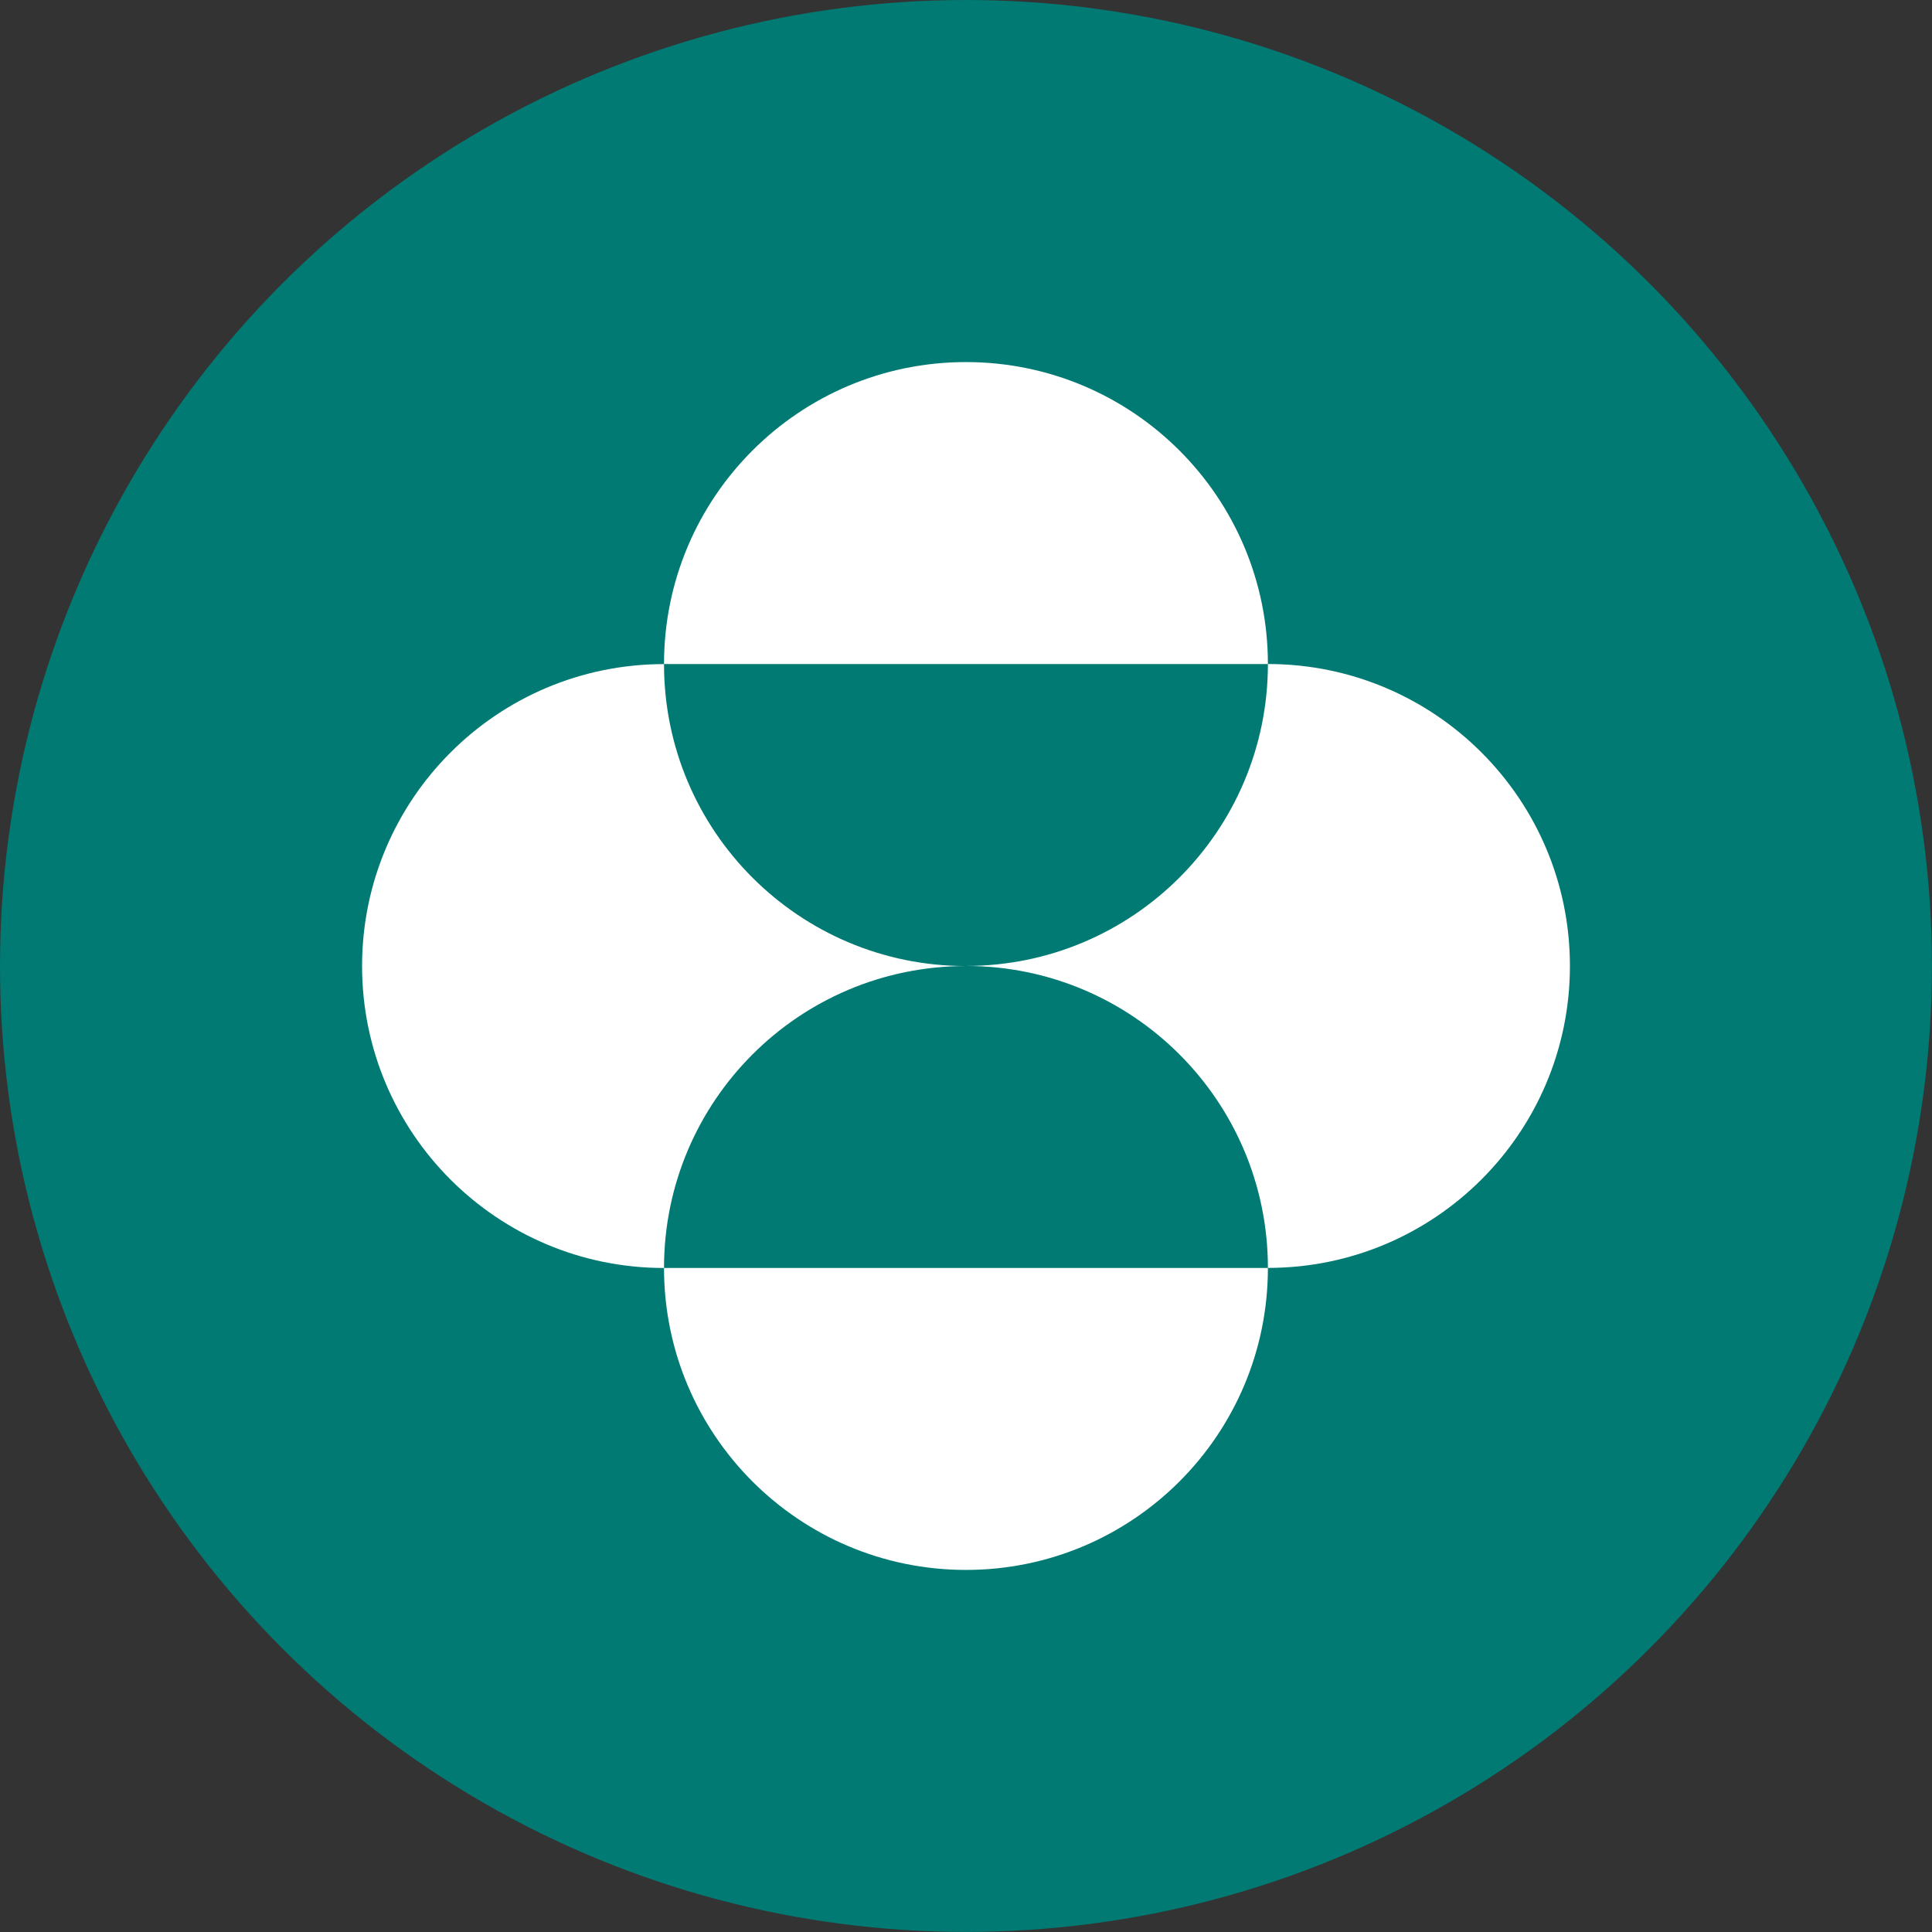 <?xml version="1.0" encoding="UTF-8"?>
<svg id="Layer_1" xmlns="http://www.w3.org/2000/svg" version="1.1" viewBox="0 0 24.001 24.001">
  <rect x="0" y="0" width="24.001" height="24.001" fill="#333333" stroke="none"/>
  <!-- Generator: Adobe Illustrator 30.0.0, SVG Export Plug-In . SVG Version: 2.1.1 Build 123)  -->
  <defs>
    <style>
      .st0 {
        fill: #fff;
      }

      .st1 {
        fill: #007a73;
      }
    </style>
  </defs>
  <circle class="st1" cx="12" cy="12" r="12"/>
  <path class="st0" d="M8.249,8.249c0-2.072,1.68-3.751,3.751-3.751s3.751,1.679,3.751,3.751h-7.503ZM8.249,15.752c0-2.072,1.68-3.751,3.751-3.751-2.072,0-3.751-1.679-3.751-3.751-2.072,0-3.751,1.679-3.751,3.751s1.679,3.751,3.751,3.751M8.249,15.752c0,2.072,1.68,3.751,3.751,3.751s3.751-1.679,3.751-3.751h-7.503ZM12,12c2.072,0,3.751,1.68,3.751,3.751,2.072,0,3.752-1.679,3.752-3.751s-1.68-3.751-3.752-3.751c0,2.072-1.679,3.751-3.751,3.751"/>
</svg>